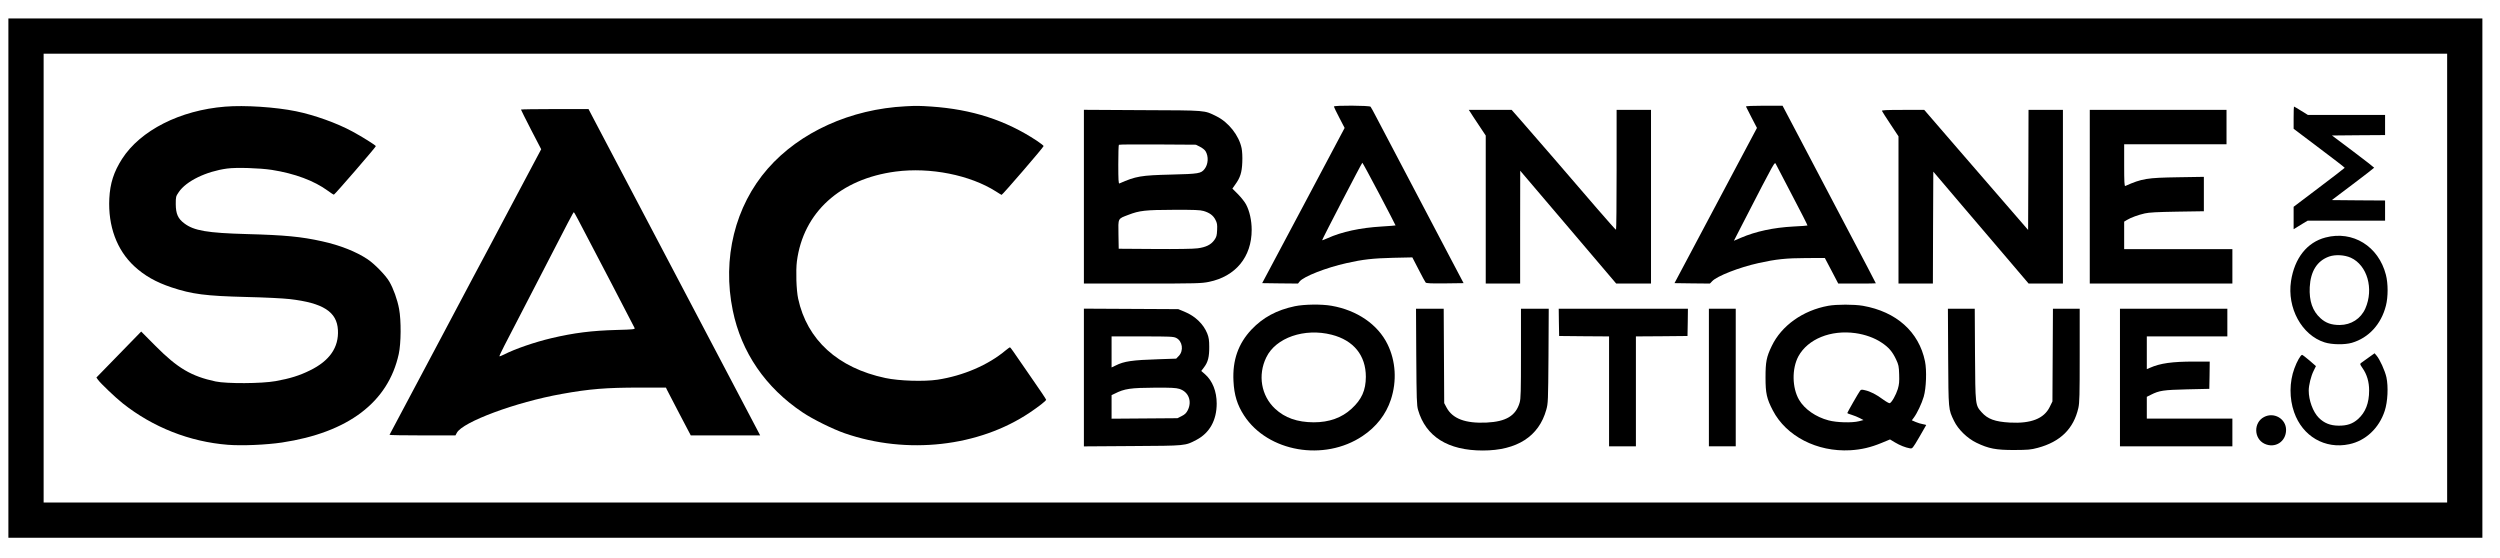 <svg preserveAspectRatio="xMidYMid meet" viewBox="0 0 2980 665" height="665pt" width="2980pt" xmlns="http://www.w3.org/2000/svg" version="1.0">

<g stroke="none" fill="#000000" transform="translate(0,665) scale(0.1,-0.1)">
<path d="M100 3335 l0 -3095 14745 0 14745 0 0 3095 0 3095 -14745 0 -14745 0
0 -3095z m29070 0 l0 -2675 -14325 0 -14325 0 0 2675 0 2675 14325 0 14325 0
0 -2675z"></path>
<path d="M2685 5379 c-539 -43 -1011 -283 -1230 -623 -99 -155 -143 -292 -152
-473 -16 -327 89 -613 297 -806 122 -113 258 -190 443 -252 246 -82 409 -103
892 -115 221 -5 438 -16 518 -25 398 -46 563 -151 575 -368 12 -207 -99 -368
-333 -482 -125 -62 -238 -97 -410 -128 -166 -30 -584 -32 -715 -4 -290 62
-454 159 -716 423 l-171 172 -267 -274 -267 -274 19 -27 c31 -43 208 -212 295
-281 361 -286 798 -458 1254 -494 169 -13 452 -1 643 27 790 119 1267 480
1393 1055 28 127 30 400 4 538 -20 110 -69 246 -118 328 -43 73 -174 208 -258
264 -135 90 -328 167 -543 214 -247 55 -444 74 -898 86 -469 13 -629 40 -744
128 -75 56 -100 114 -101 228 0 88 1 93 35 143 88 132 327 248 577 282 111 15
390 6 533 -16 274 -43 506 -130 668 -249 34 -25 66 -46 72 -46 10 0 500 566
500 578 0 10 -170 116 -280 175 -186 101 -453 196 -672 241 -244 50 -614 74
-843 55z"></path>
<path d="M10795 5383 c-655 -33 -1261 -307 -1643 -743 -391 -447 -545 -1071
-417 -1692 102 -498 390 -918 831 -1213 121 -82 363 -201 504 -250 742 -257
1597 -161 2205 247 110 74 194 140 195 153 0 6 -81 127 -181 270 -100 143
-195 281 -212 307 -18 26 -35 48 -39 48 -3 0 -26 -16 -50 -36 -208 -175 -506
-303 -813 -350 -162 -24 -455 -15 -621 20 -566 120 -934 454 -1040 946 -22
101 -29 333 -15 445 76 583 516 983 1178 1070 411 54 887 -41 1196 -238 32
-21 61 -38 66 -40 9 -2 501 568 501 582 0 5 -37 34 -82 64 -370 244 -772 374
-1259 407 -139 9 -174 10 -304 3z"></path>
<path d="M15900 5380 c0 -5 29 -65 64 -132 l64 -123 -491 -925 -492 -925 213
-3 214 -2 20 25 c46 59 317 165 560 219 195 44 313 57 553 63 l230 5 74 -143
c40 -79 79 -150 85 -157 9 -9 64 -12 232 -10 l220 3 -166 315 c-175 333 -785
1492 -878 1670 -30 58 -59 111 -65 118 -12 15 -437 18 -437 2z m541 -1042
c108 -205 195 -374 194 -375 -1 -2 -75 -7 -166 -13 -255 -15 -476 -63 -646
-140 -35 -16 -63 -26 -63 -23 0 12 473 923 479 923 4 0 94 -168 202 -372z"></path>
<path d="M20812 5380 c2 -5 32 -65 67 -132 l64 -123 -250 -470 c-293 -551
-305 -573 -547 -1030 l-186 -350 211 -3 211 -2 27 28 c56 61 322 165 552 216
212 47 329 59 567 60 l224 1 80 -152 80 -153 224 0 c123 0 224 1 224 3 0 4
-110 213 -465 887 -163 311 -376 715 -472 898 l-175 332 -220 0 c-137 0 -218
-4 -216 -10z m554 -1065 c101 -192 182 -351 179 -353 -2 -2 -77 -8 -167 -12
-239 -13 -448 -58 -628 -135 l-82 -35 112 218 c389 755 373 725 389 695 8 -15
97 -185 197 -378z"></path>
<path d="M27340 5248 l0 -133 305 -230 c168 -126 305 -232 304 -235 0 -3 -137
-108 -305 -235 l-304 -230 0 -134 0 -133 23 14 c12 8 50 31 83 51 l62 37 461
0 461 0 0 120 0 120 -317 2 -318 3 252 190 c139 105 253 193 253 196 0 3 -113
91 -251 195 l-252 189 317 3 316 2 0 120 0 120 -460 0 -460 0 -81 50 c-44 28
-82 50 -85 50 -2 0 -4 -60 -4 -132z"></path>
<path d="M6210 5344 c0 -4 54 -111 120 -240 l121 -233 -169 -318 c-93 -175
-212 -399 -265 -499 -52 -99 -130 -245 -172 -325 -43 -79 -135 -252 -205 -384
-70 -132 -244 -460 -387 -730 -143 -269 -338 -636 -433 -815 -95 -179 -174
-328 -177 -333 -2 -4 174 -7 391 -7 l395 0 16 30 c67 130 702 366 1250 464
333 60 529 76 935 76 l308 0 13 -28 c8 -15 74 -143 148 -285 l135 -257 413 0
414 0 -17 33 c-9 17 -173 329 -364 692 -191 363 -576 1094 -855 1625 -279 531
-549 1044 -600 1140 -51 96 -119 226 -151 287 l-59 113 -402 0 c-222 0 -403
-3 -403 -6z m681 -1312 c166 -315 669 -1280 674 -1293 5 -14 -18 -17 -212 -22
-300 -8 -512 -35 -780 -98 -198 -47 -432 -127 -565 -195 -27 -14 -52 -23 -55
-21 -2 3 25 61 60 129 36 67 210 404 387 748 396 768 433 840 440 840 3 0 26
-40 51 -88z"></path>
<path d="M12920 4305 l0 -1035 698 0 c650 0 703 2 792 20 319 65 510 298 510
620 0 112 -25 224 -67 303 -15 29 -58 83 -95 121 l-68 68 33 47 c61 84 80 144
85 266 3 65 -1 134 -8 168 -31 152 -156 310 -300 381 -149 73 -108 70 -882 73
l-698 4 0 -1036z m1383 596 c27 -13 57 -37 67 -53 38 -63 33 -156 -12 -213
-42 -53 -67 -58 -398 -66 -361 -9 -420 -19 -617 -106 -10 -4 -13 44 -13 224 0
126 3 233 7 237 4 4 212 6 463 4 l455 -3 48 -24z m44 -766 c71 -21 115 -53
141 -105 20 -38 23 -57 20 -122 -3 -66 -7 -82 -33 -119 -40 -56 -100 -86 -200
-99 -48 -7 -252 -10 -510 -8 l-430 3 -3 170 c-3 199 -10 185 118 234 132 51
202 59 541 60 243 1 316 -2 356 -14z"></path>
<path d="M17526 5313 c9 -16 55 -85 101 -154 l83 -125 0 -882 0 -882 205 0
205 0 0 673 1 672 22 -26 c12 -14 270 -316 572 -672 l550 -647 208 0 207 0 0
1035 0 1035 -205 0 -205 0 0 -715 c0 -393 -3 -715 -7 -714 -5 0 -105 114 -225
252 -318 371 -742 861 -890 1030 l-129 147 -255 0 -256 0 18 -27z"></path>
<path d="M22433 5328 c2 -7 48 -78 101 -158 l96 -145 0 -877 0 -878 205 0 205
0 2 667 3 667 340 -400 c187 -219 442 -519 568 -666 l228 -268 205 0 204 0 0
1035 0 1035 -205 0 -205 0 -2 -716 -3 -715 -220 254 c-121 140 -400 462 -619
715 l-399 462 -255 0 c-199 0 -253 -3 -249 -12z"></path>
<path d="M24910 4305 l0 -1035 850 0 850 0 0 205 0 205 -645 0 -645 0 0 164 0
164 33 20 c48 29 134 60 212 78 53 12 147 17 388 21 l317 5 0 205 0 205 -307
-5 c-371 -6 -430 -15 -630 -104 -10 -4 -13 49 -13 246 l0 251 610 0 610 0 0
205 0 205 -815 0 -815 0 0 -1035z"></path>
<path d="M27720 3819 c-220 -57 -369 -246 -411 -519 -49 -321 128 -645 400
-731 87 -28 241 -30 326 -5 200 59 349 221 405 442 27 105 27 263 0 368 -87
340 -394 531 -720 445z m302 -241 c196 -90 276 -370 173 -605 -54 -122 -169
-196 -305 -197 -99 0 -166 23 -230 81 -95 86 -136 205 -128 370 10 190 88 314
231 365 74 26 183 20 259 -14z"></path>
<path d="M15435 3000 c-218 -46 -380 -134 -517 -278 -158 -168 -228 -366 -215
-615 8 -166 45 -285 127 -411 283 -433 954 -550 1411 -244 164 109 280 258
338 434 73 221 59 460 -40 661 -116 236 -363 405 -667 458 -119 21 -324 18
-437 -5z m439 -340 c262 -67 407 -247 407 -502 -1 -160 -49 -269 -170 -380
-117 -108 -267 -162 -451 -162 -197 1 -344 53 -461 162 -166 155 -208 401
-105 612 113 235 455 353 780 270z"></path>
<path d="M21793 3005 c-303 -55 -558 -237 -674 -480 -63 -131 -74 -187 -74
-375 0 -188 14 -252 87 -392 159 -307 527 -497 923 -475 134 8 244 34 375 88
l99 41 58 -35 c60 -36 126 -62 179 -71 30 -5 32 -2 112 134 45 77 82 141 82
143 0 3 -18 7 -39 11 -22 3 -60 15 -86 26 l-46 20 24 32 c39 52 95 170 118
250 30 103 37 314 15 421 -72 352 -342 592 -740 662 -107 18 -312 18 -413 0z
m324 -326 c114 -16 227 -56 310 -112 87 -57 131 -109 175 -203 29 -62 33 -80
36 -176 3 -88 0 -120 -16 -175 -22 -71 -72 -160 -96 -169 -7 -3 -44 18 -81 45
-76 57 -151 96 -216 110 -37 9 -46 8 -57 -7 -18 -23 -152 -258 -152 -265 0 -4
24 -14 53 -22 28 -9 72 -26 96 -39 l44 -23 -54 -14 c-82 -21 -267 -16 -362 10
-153 40 -287 134 -352 245 -84 144 -87 372 -8 519 113 206 385 317 680 276z"></path>
<path d="M12920 2150 l0 -821 578 4 c642 4 627 2 764 74 156 82 241 233 241
433 0 144 -50 271 -139 349 l-45 39 34 45 c46 61 62 123 61 242 0 79 -5 112
-23 158 -45 114 -144 209 -273 262 l-73 30 -562 3 -563 3 0 -821z m1100 472
c76 -37 92 -154 30 -216 l-30 -31 -208 -7 c-317 -10 -413 -24 -514 -75 l-48
-23 0 185 0 185 368 0 c329 0 371 -2 402 -18z m36 -607 c111 -33 156 -147 102
-255 -18 -35 -35 -51 -73 -70 l-50 -25 -392 -3 -393 -3 0 140 0 141 38 18
c116 59 187 69 483 71 181 1 247 -2 285 -14z"></path>
<path d="M16882 2398 c3 -505 6 -580 21 -633 92 -319 356 -485 772 -485 407 0
669 168 757 487 21 75 22 100 26 641 l3 562 -165 0 -166 0 0 -533 c0 -458 -2
-541 -16 -587 -46 -156 -162 -226 -394 -237 -252 -12 -407 46 -478 181 l-27
51 -3 563 -3 562 -165 0 -165 0 3 -572z"></path>
<path d="M18582 2808 l3 -163 298 -3 297 -2 0 -655 0 -655 160 0 160 0 0 655
0 655 308 2 307 3 3 163 2 162 -770 0 -770 0 2 -162z"></path>
<path d="M20370 2150 l0 -820 160 0 160 0 0 820 0 820 -160 0 -160 0 0 -820z"></path>
<path d="M23222 2393 c4 -637 2 -619 70 -760 49 -102 158 -208 268 -261 143
-69 233 -87 450 -86 166 1 195 3 281 26 269 72 427 228 483 475 14 62 16 151
16 627 l0 556 -160 0 -159 0 -3 -553 -3 -552 -33 -67 c-68 -138 -223 -199
-475 -185 -177 10 -264 42 -336 123 -76 86 -75 80 -79 692 l-3 542 -160 0
-160 0 3 -577z"></path>
<path d="M25270 2150 l0 -820 670 0 670 0 0 165 0 165 -510 0 -510 0 0 130 0
130 50 25 c100 50 147 57 430 64 l265 6 3 163 2 162 -187 0 c-261 0 -403 -20
-525 -74 l-38 -16 0 195 0 195 480 0 480 0 0 165 0 165 -640 0 -640 0 0 -820z"></path>
<path d="M28235 2389 c-38 -28 -78 -57 -89 -64 -17 -13 -17 -16 14 -61 54 -77
80 -165 80 -269 0 -150 -43 -260 -132 -340 -64 -57 -131 -80 -233 -79 -98 1
-171 30 -235 94 -69 69 -120 208 -120 324 0 65 27 173 58 235 l28 57 -77 67
c-43 37 -83 67 -88 67 -17 0 -62 -79 -92 -162 -60 -162 -61 -358 -3 -522 100
-287 368 -443 657 -381 196 41 356 192 423 398 36 109 44 289 20 400 -18 80
-79 214 -118 259 l-23 27 -70 -50z"></path>
<path d="M26987 1679 c-126 -66 -123 -256 5 -318 126 -60 258 24 258 165 0
132 -144 216 -263 153z"></path>
</g>
</svg>
